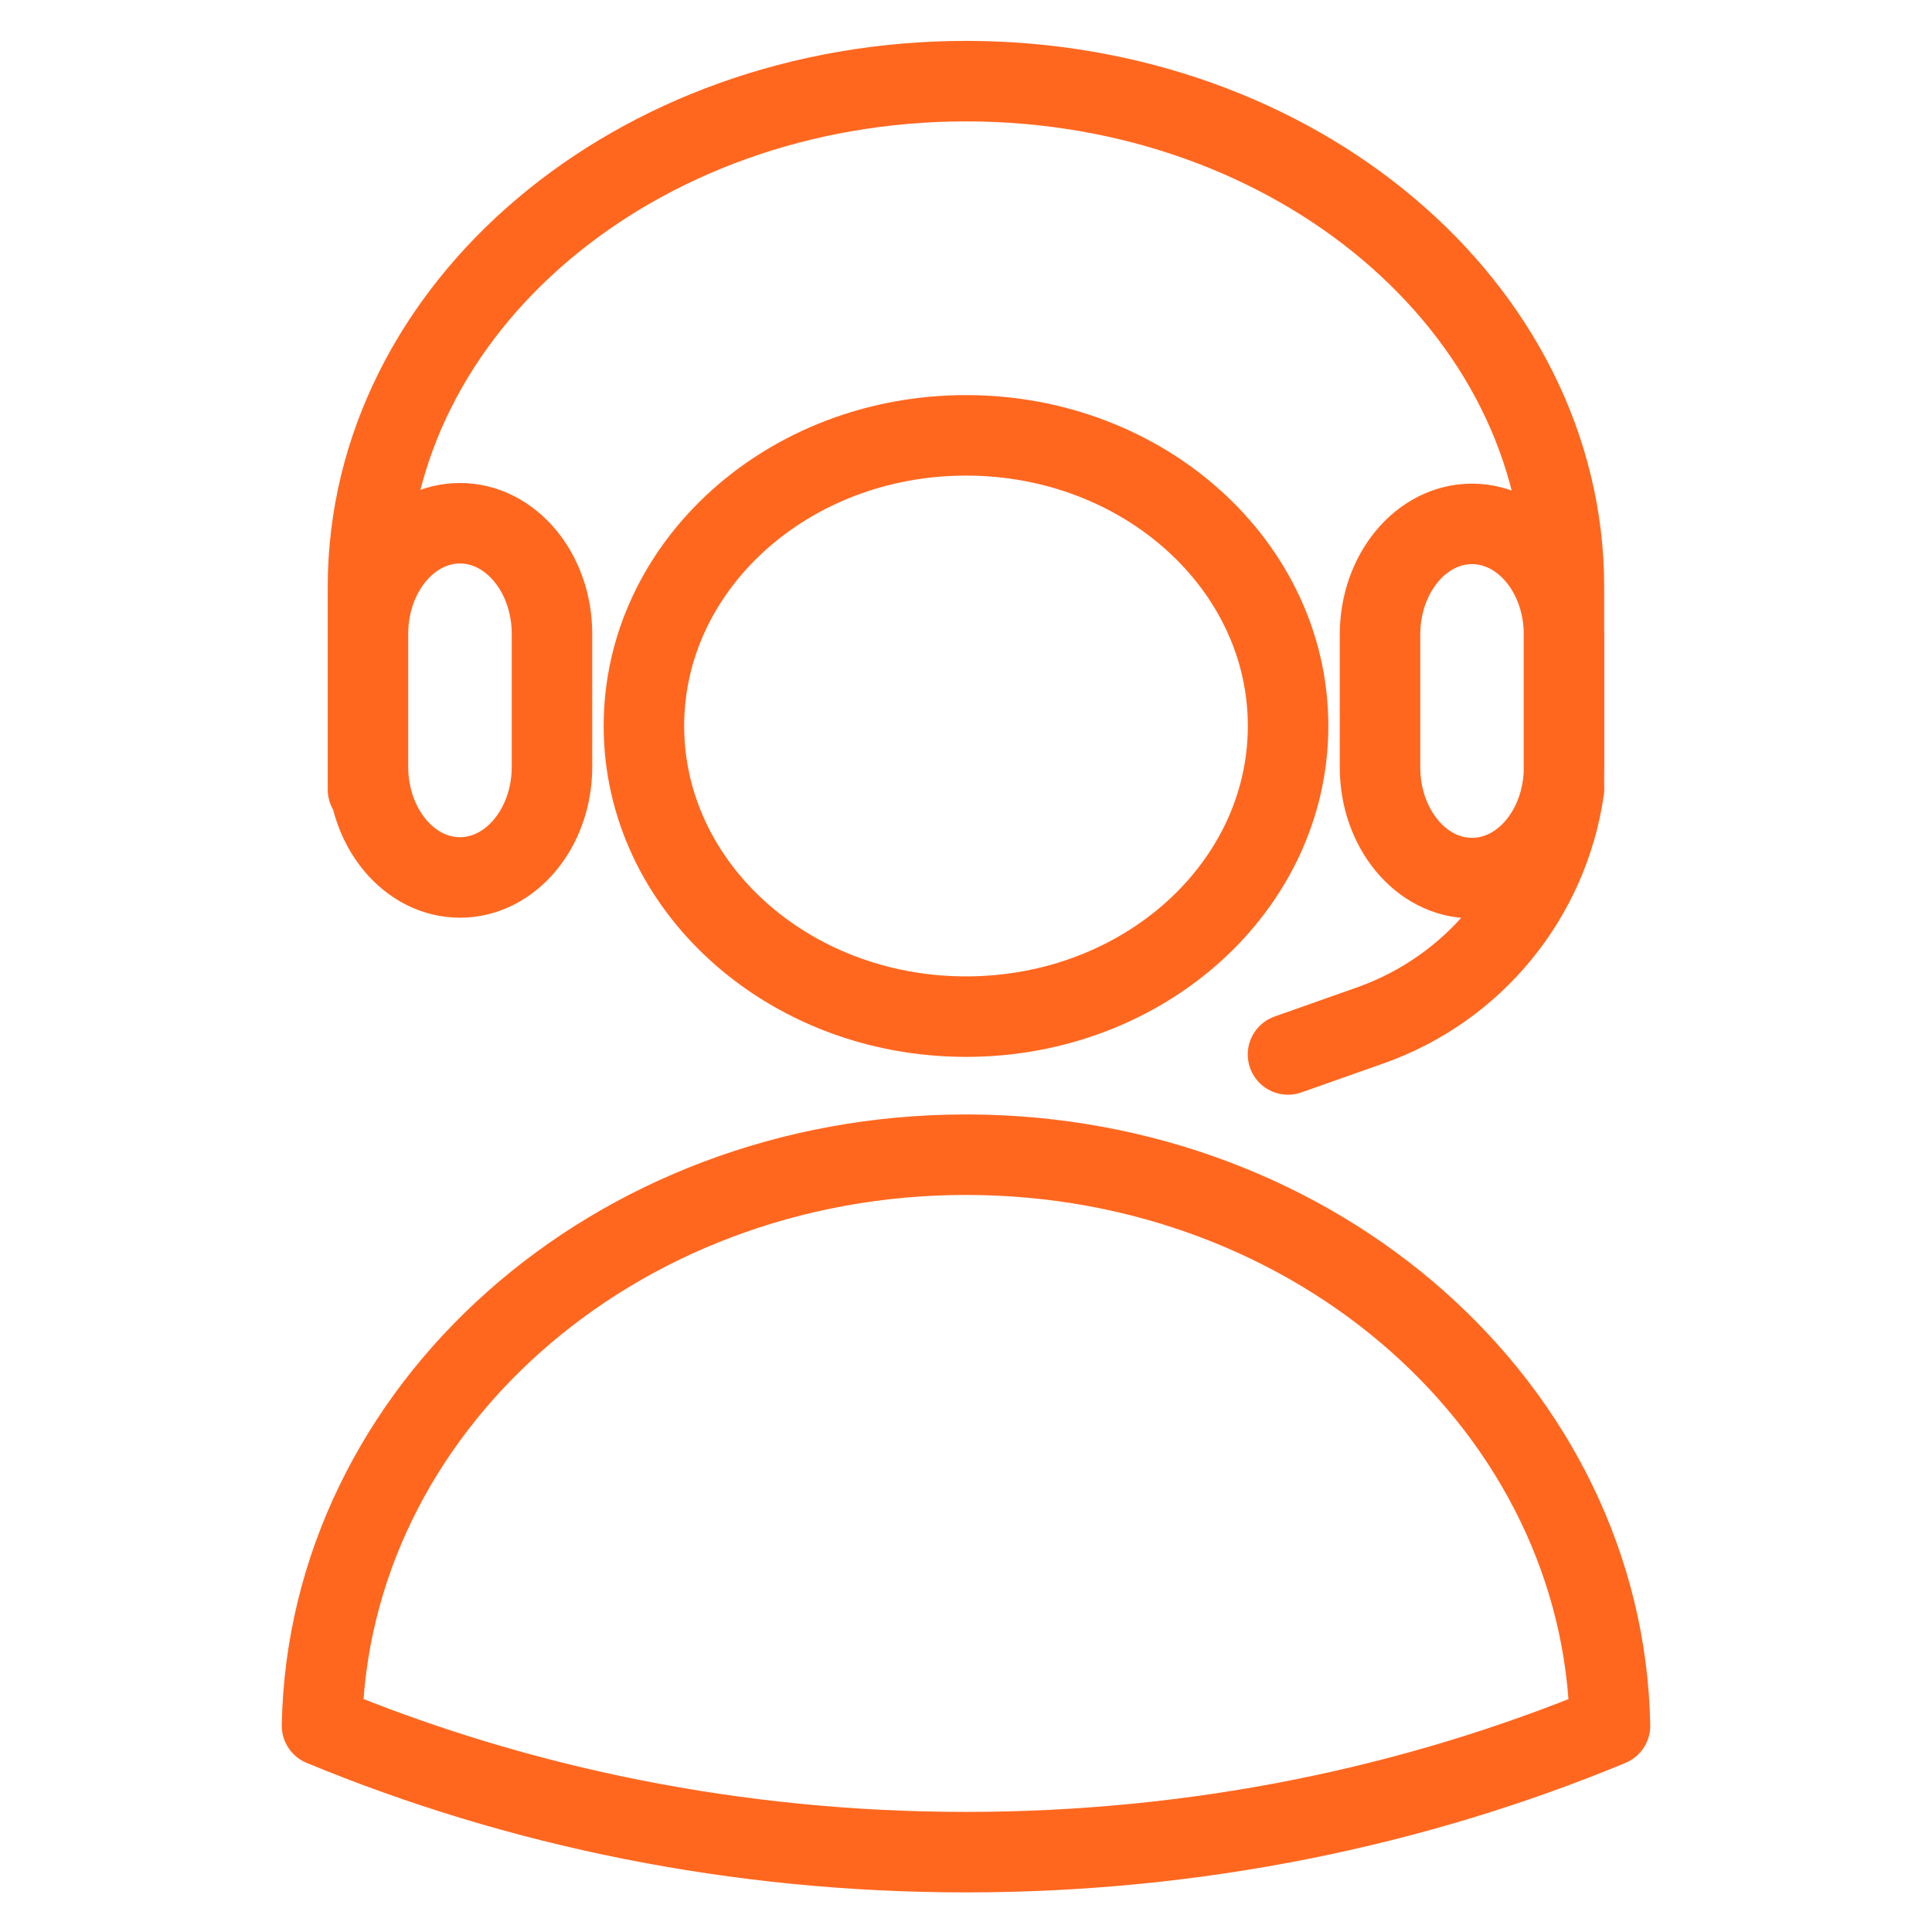 <svg width="24" height="24" viewBox="0 0 24 24" fill="none" xmlns="http://www.w3.org/2000/svg">
<g clip-path="url(#clip0_862_15423)">
<path d="M19.428 9.808V7.294C19.428 3.822 16.102 1.008 12 1.008C7.897 1.008 4.571 3.822 4.571 7.294V9.808M16 13.099L17.022 12.738C18.309 12.284 19.237 11.151 19.429 9.799M16.001 9.018C16.001 11.012 14.21 12.629 12 12.629C9.791 12.629 7.999 11.012 7.999 9.018C7.999 7.025 9.791 5.408 12 5.408C14.21 5.408 16.001 7.025 16.001 9.018ZM4 21.437C4.075 17.508 7.628 14.344 12 14.344C16.372 14.344 19.925 17.508 20 21.438C17.565 22.446 14.855 23.008 12 23.008C9.145 23.008 6.436 22.446 4 21.437ZM5.714 10.9C5.083 10.9 4.571 10.284 4.571 9.525V7.875C4.571 7.116 5.083 6.5 5.714 6.5C6.345 6.5 6.857 7.116 6.857 7.875V9.525C6.857 10.284 6.345 10.9 5.714 10.9ZM18.286 10.908C17.655 10.908 17.143 10.292 17.143 9.533V7.883C17.143 7.123 17.655 6.508 18.286 6.508C18.917 6.508 19.429 7.123 19.429 7.883V9.533C19.429 10.292 18.917 10.908 18.286 10.908Z" stroke="#FF671F" stroke-linecap="round" stroke-linejoin="round"/>
</g>
<defs>
<clipPath id="clip0_862_15423">
<rect width="24" height="24" fill="white" transform="translate(0 0.008)"/>
</clipPath>
</defs>
</svg>
